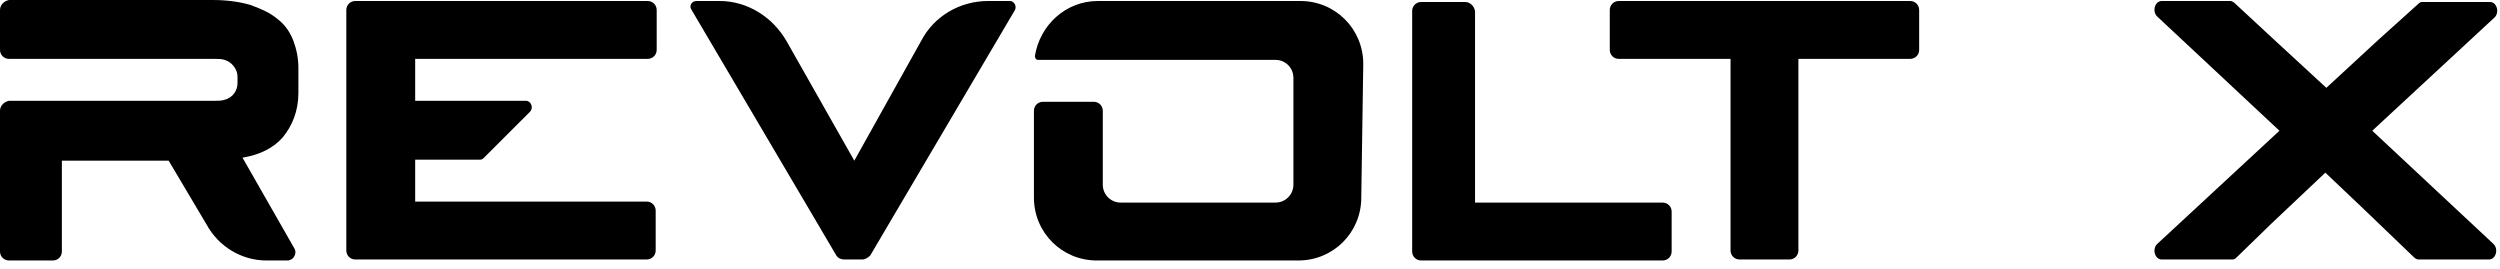 <svg width="167" height="18" viewBox="0 0 167 18" fill="none" xmlns="http://www.w3.org/2000/svg">
<path d="M97.866 0.133H94.933C94.6 0.133 94.333 0.4 94.333 0.733V16.8C94.333 17.133 94.6 17.4 94.933 17.4H111.066C111.4 17.4 111.666 17.133 111.666 16.8V14.133C111.666 13.8 111.4 13.533 111.066 13.533H98.533V0.733C98.466 0.4 98.2 0.133 97.866 0.133Z" fill="black"/>
<path d="M16.2 10.533C17.4 10.333 18.267 9.867 18.867 9.2C19.533 8.4 19.933 7.4 19.933 6.2V4.533C19.933 3.867 19.8 3.267 19.6 2.733C19.4 2.2 19.067 1.667 18.533 1.267C18.067 0.867 17.467 0.6 16.733 0.333C16.067 0.133 15.2 0 14.2 0H0.6C0.267 0.067 0 0.333 0 0.667V3.333C0 3.667 0.267 3.933 0.6 3.933H4.133H7.733H14.333C14.6 3.933 14.8 3.933 15 4C15.467 4.133 15.867 4.6 15.867 5.133V5.533C15.867 6.067 15.533 6.533 15 6.667C14.8 6.733 14.6 6.733 14.333 6.733H7.733H4.133H0.6C0.267 6.8 0 7.067 0 7.4V16.8C0 17.133 0.267 17.4 0.6 17.4H3.533C3.867 17.4 4.133 17.133 4.133 16.8V10.733H11.267L13.8 15C14.6 16.467 16.133 17.4 17.8 17.4H19.2C19.6 17.4 19.867 16.933 19.667 16.6L16.2 10.533Z" fill="black"/>
<path d="M43.267 3.933C43.6 3.933 43.867 3.667 43.867 3.333V0.667C43.867 0.333 43.6 0.067 43.267 0.067H27.067H23.734C23.401 0.067 23.134 0.333 23.134 0.667V16.733C23.134 17.067 23.401 17.333 23.734 17.333H27.067H43.2C43.534 17.333 43.8 17.067 43.8 16.733V14.066C43.8 13.733 43.534 13.466 43.2 13.466H27.734V10.666H32.067C32.2 10.666 32.267 10.6 32.334 10.533L35.401 7.467C35.667 7.2 35.467 6.733 35.134 6.733H27.734V3.933H43.267Z" fill="black"/>
<path d="M127.6 0.067H119.533H116.2H108.133C107.8 0.067 107.533 0.333 107.533 0.667V3.333C107.533 3.667 107.8 3.933 108.133 3.933H115.6V16.733C115.6 17.067 115.867 17.333 116.2 17.333H119.533C119.867 17.333 120.133 17.067 120.133 16.733V3.933H127.6C127.933 3.933 128.2 3.667 128.2 3.333V0.667C128.2 0.333 127.933 0.067 127.6 0.067Z" fill="black"/>
<path d="M66 0.067C64.133 0.067 62.4 1.067 61.533 2.733L57.067 10.733L52.533 2.733C51.6 1.133 49.933 0.067 48.067 0.067H46.533C46.2 0.067 46 0.4 46.2 0.667L54.533 14.8L55.867 17.067C56 17.267 56.2 17.333 56.4 17.333H57.6C57.8 17.333 58 17.2 58.133 17.067L59.467 14.8L67.8 0.667C67.933 0.4 67.733 0.067 67.467 0.067H66V0.067Z" fill="black"/>
<path d="M91.066 4.267C91.066 1.933 89.2 0.067 86.866 0.067H73.333C71.2 0.067 69.466 1.667 69.133 3.733C69.133 3.867 69.2 4 69.333 4H85.2C85.866 4 86.4 4.533 86.4 5.2V12.333C86.4 13 85.866 13.533 85.2 13.533H74.866C74.2 13.533 73.666 13 73.666 12.333V7.4C73.666 7.067 73.4 6.8 73.066 6.8H69.666C69.333 6.8 69.066 7.067 69.066 7.4V13.2C69.066 15.533 70.933 17.4 73.266 17.4H86.733C89.066 17.4 90.933 15.533 90.933 13.2" fill="black"/>
<path d="M158.467 8.733L166.6 1.2C167 0.867 166.8 0.133 166.333 0.133H164.8H163.933H162.6H161.8C161.667 0.133 161.6 0.2 161.533 0.267L159.533 2.067L158.867 2.667L155.4 5.867L152 2.733L149.267 0.2C149.2 0.133 149.067 0.067 149 0.067H147.067H145.867H145.8H144.4C143.933 0.067 143.733 0.8 144.133 1.133L152.267 8.733L144.133 16.267C143.733 16.6 143.933 17.333 144.4 17.333H146H146.6H149.133C149.267 17.333 149.333 17.267 149.4 17.2L151.733 14.933L155.333 11.533L157.933 14L161.267 17.2C161.333 17.267 161.467 17.333 161.533 17.333H163.4H164.467H166.267C166.733 17.333 166.933 16.6 166.533 16.267L158.467 8.733Z" fill="black"/>
</svg>
